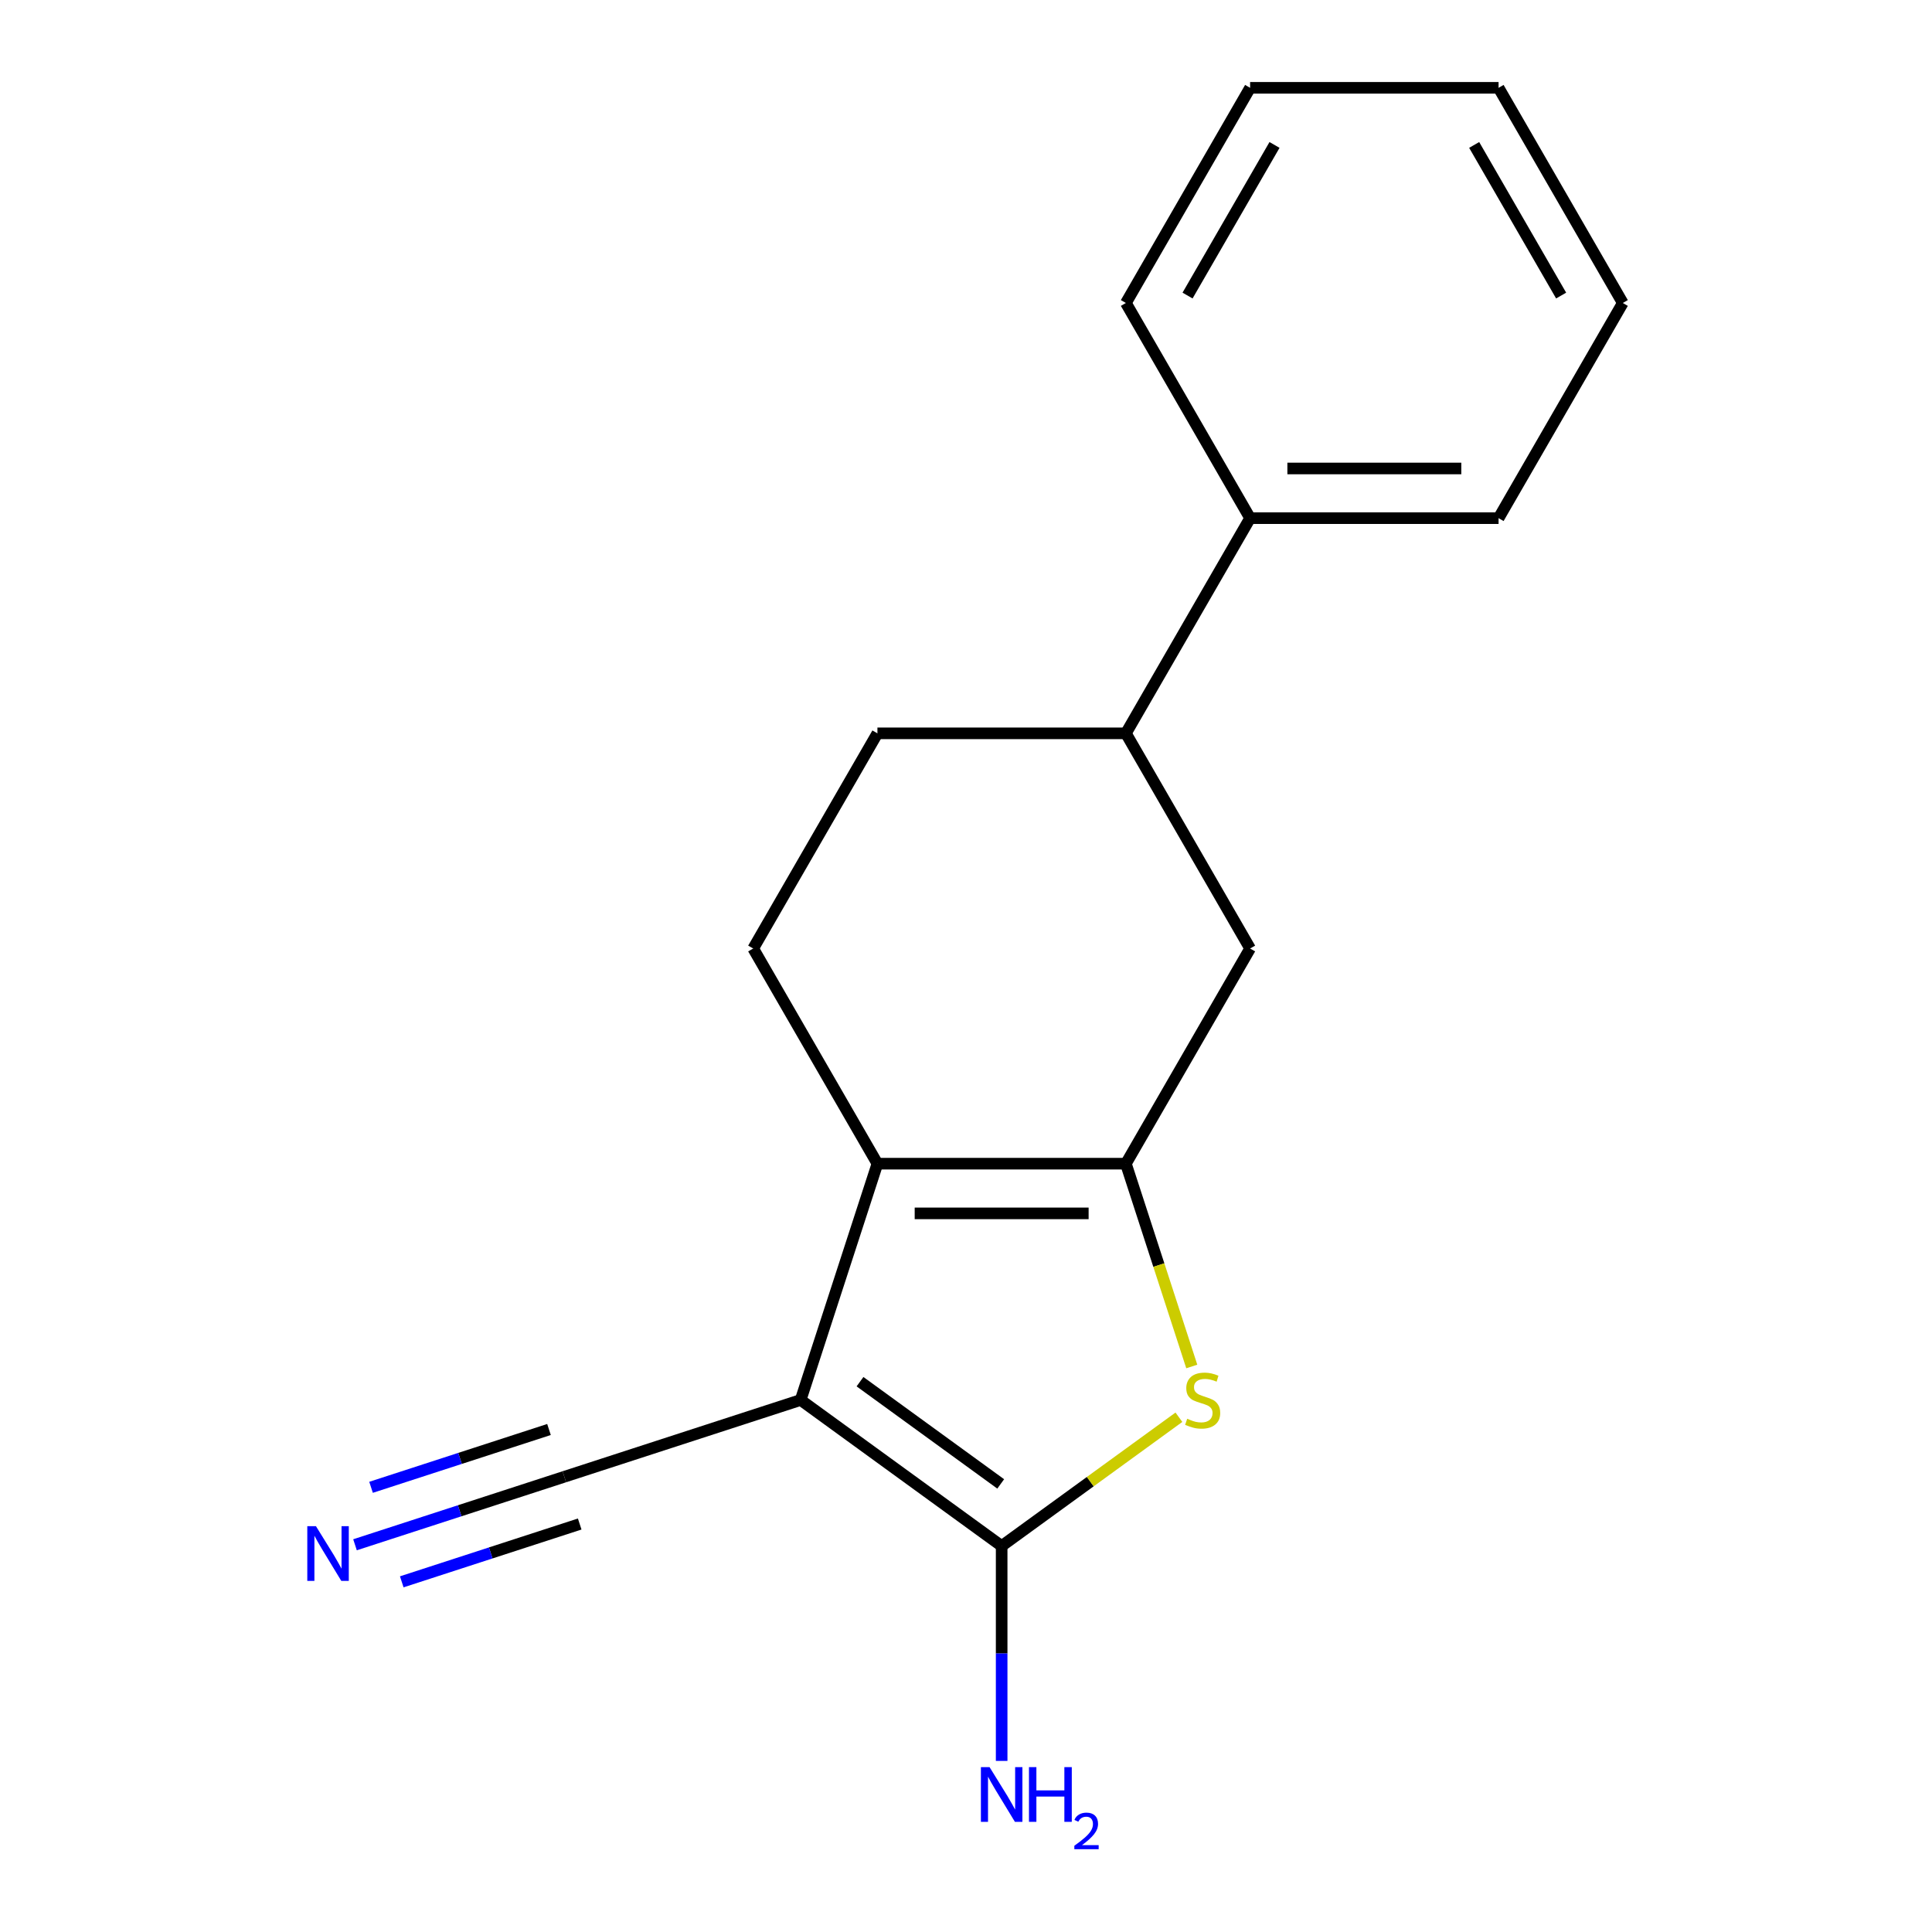 <?xml version='1.0' encoding='iso-8859-1'?>
<svg version='1.1' baseProfile='full'
              xmlns='http://www.w3.org/2000/svg'
                      xmlns:rdkit='http://www.rdkit.org/xml'
                      xmlns:xlink='http://www.w3.org/1999/xlink'
                  xml:space='preserve'
width='1000px' height='1000px' viewBox='0 0 1000 1000'>
<!-- END OF HEADER -->
<rect style='opacity:1.0;fill:#FFFFFF;stroke:none' width='1000' height='1000' x='0' y='0'> </rect>
<path class='bond-0' d='M 414.412,724.627 L 518.454,800.218' style='fill:none;fill-rule:evenodd;stroke:#000000;stroke-width:6px;stroke-linecap:butt;stroke-linejoin:miter;stroke-opacity:1' />
<path class='bond-0' d='M 445.137,715.157 L 517.966,768.071' style='fill:none;fill-rule:evenodd;stroke:#000000;stroke-width:6px;stroke-linecap:butt;stroke-linejoin:miter;stroke-opacity:1' />
<path class='bond-2' d='M 414.412,724.627 L 454.153,602.319' style='fill:none;fill-rule:evenodd;stroke:#000000;stroke-width:6px;stroke-linecap:butt;stroke-linejoin:miter;stroke-opacity:1' />
<path class='bond-4' d='M 414.412,724.627 L 292.104,764.367' style='fill:none;fill-rule:evenodd;stroke:#000000;stroke-width:6px;stroke-linecap:butt;stroke-linejoin:miter;stroke-opacity:1' />
<path class='bond-3' d='M 518.454,800.218 L 564.327,766.889' style='fill:none;fill-rule:evenodd;stroke:#000000;stroke-width:6px;stroke-linecap:butt;stroke-linejoin:miter;stroke-opacity:1' />
<path class='bond-3' d='M 564.327,766.889 L 610.2,733.56' style='fill:none;fill-rule:evenodd;stroke:#CCCC00;stroke-width:6px;stroke-linecap:butt;stroke-linejoin:miter;stroke-opacity:1' />
<path class='bond-9' d='M 518.454,800.218 L 518.454,855.831' style='fill:none;fill-rule:evenodd;stroke:#000000;stroke-width:6px;stroke-linecap:butt;stroke-linejoin:miter;stroke-opacity:1' />
<path class='bond-9' d='M 518.454,855.831 L 518.454,911.445' style='fill:none;fill-rule:evenodd;stroke:#0000FF;stroke-width:6px;stroke-linecap:butt;stroke-linejoin:miter;stroke-opacity:1' />
<path class='bond-1' d='M 582.755,602.319 L 454.153,602.319' style='fill:none;fill-rule:evenodd;stroke:#000000;stroke-width:6px;stroke-linecap:butt;stroke-linejoin:miter;stroke-opacity:1' />
<path class='bond-1' d='M 563.465,628.04 L 473.443,628.04' style='fill:none;fill-rule:evenodd;stroke:#000000;stroke-width:6px;stroke-linecap:butt;stroke-linejoin:miter;stroke-opacity:1' />
<path class='bond-5' d='M 582.755,602.319 L 647.056,490.946' style='fill:none;fill-rule:evenodd;stroke:#000000;stroke-width:6px;stroke-linecap:butt;stroke-linejoin:miter;stroke-opacity:1' />
<path class='bond-17' d='M 582.755,602.319 L 599.809,654.806' style='fill:none;fill-rule:evenodd;stroke:#000000;stroke-width:6px;stroke-linecap:butt;stroke-linejoin:miter;stroke-opacity:1' />
<path class='bond-17' d='M 599.809,654.806 L 616.863,707.292' style='fill:none;fill-rule:evenodd;stroke:#CCCC00;stroke-width:6px;stroke-linecap:butt;stroke-linejoin:miter;stroke-opacity:1' />
<path class='bond-7' d='M 454.153,602.319 L 389.852,490.946' style='fill:none;fill-rule:evenodd;stroke:#000000;stroke-width:6px;stroke-linecap:butt;stroke-linejoin:miter;stroke-opacity:1' />
<path class='bond-6' d='M 292.104,764.367 L 237.928,781.97' style='fill:none;fill-rule:evenodd;stroke:#000000;stroke-width:6px;stroke-linecap:butt;stroke-linejoin:miter;stroke-opacity:1' />
<path class='bond-6' d='M 237.928,781.97 L 183.751,799.574' style='fill:none;fill-rule:evenodd;stroke:#0000FF;stroke-width:6px;stroke-linecap:butt;stroke-linejoin:miter;stroke-opacity:1' />
<path class='bond-6' d='M 284.156,739.906 L 238.106,754.868' style='fill:none;fill-rule:evenodd;stroke:#000000;stroke-width:6px;stroke-linecap:butt;stroke-linejoin:miter;stroke-opacity:1' />
<path class='bond-6' d='M 238.106,754.868 L 192.056,769.831' style='fill:none;fill-rule:evenodd;stroke:#0000FF;stroke-width:6px;stroke-linecap:butt;stroke-linejoin:miter;stroke-opacity:1' />
<path class='bond-6' d='M 300.052,788.829 L 254.002,803.792' style='fill:none;fill-rule:evenodd;stroke:#000000;stroke-width:6px;stroke-linecap:butt;stroke-linejoin:miter;stroke-opacity:1' />
<path class='bond-6' d='M 254.002,803.792 L 207.952,818.754' style='fill:none;fill-rule:evenodd;stroke:#0000FF;stroke-width:6px;stroke-linecap:butt;stroke-linejoin:miter;stroke-opacity:1' />
<path class='bond-18' d='M 647.056,490.946 L 582.755,379.573' style='fill:none;fill-rule:evenodd;stroke:#000000;stroke-width:6px;stroke-linecap:butt;stroke-linejoin:miter;stroke-opacity:1' />
<path class='bond-10' d='M 389.852,490.946 L 454.153,379.573' style='fill:none;fill-rule:evenodd;stroke:#000000;stroke-width:6px;stroke-linecap:butt;stroke-linejoin:miter;stroke-opacity:1' />
<path class='bond-8' d='M 582.755,379.573 L 454.153,379.573' style='fill:none;fill-rule:evenodd;stroke:#000000;stroke-width:6px;stroke-linecap:butt;stroke-linejoin:miter;stroke-opacity:1' />
<path class='bond-11' d='M 582.755,379.573 L 647.056,268.2' style='fill:none;fill-rule:evenodd;stroke:#000000;stroke-width:6px;stroke-linecap:butt;stroke-linejoin:miter;stroke-opacity:1' />
<path class='bond-12' d='M 647.056,268.2 L 775.659,268.2' style='fill:none;fill-rule:evenodd;stroke:#000000;stroke-width:6px;stroke-linecap:butt;stroke-linejoin:miter;stroke-opacity:1' />
<path class='bond-12' d='M 666.347,242.48 L 756.368,242.48' style='fill:none;fill-rule:evenodd;stroke:#000000;stroke-width:6px;stroke-linecap:butt;stroke-linejoin:miter;stroke-opacity:1' />
<path class='bond-13' d='M 647.056,268.2 L 582.755,156.827' style='fill:none;fill-rule:evenodd;stroke:#000000;stroke-width:6px;stroke-linecap:butt;stroke-linejoin:miter;stroke-opacity:1' />
<path class='bond-15' d='M 775.659,268.2 L 839.96,156.827' style='fill:none;fill-rule:evenodd;stroke:#000000;stroke-width:6px;stroke-linecap:butt;stroke-linejoin:miter;stroke-opacity:1' />
<path class='bond-14' d='M 582.755,156.827 L 647.056,45.455' style='fill:none;fill-rule:evenodd;stroke:#000000;stroke-width:6px;stroke-linecap:butt;stroke-linejoin:miter;stroke-opacity:1' />
<path class='bond-14' d='M 614.675,152.982 L 659.686,75.021' style='fill:none;fill-rule:evenodd;stroke:#000000;stroke-width:6px;stroke-linecap:butt;stroke-linejoin:miter;stroke-opacity:1' />
<path class='bond-16' d='M 647.056,45.455 L 775.659,45.455' style='fill:none;fill-rule:evenodd;stroke:#000000;stroke-width:6px;stroke-linecap:butt;stroke-linejoin:miter;stroke-opacity:1' />
<path class='bond-19' d='M 839.96,156.827 L 775.659,45.455' style='fill:none;fill-rule:evenodd;stroke:#000000;stroke-width:6px;stroke-linecap:butt;stroke-linejoin:miter;stroke-opacity:1' />
<path class='bond-19' d='M 808.04,152.982 L 763.029,75.021' style='fill:none;fill-rule:evenodd;stroke:#000000;stroke-width:6px;stroke-linecap:butt;stroke-linejoin:miter;stroke-opacity:1' />
<path  class='atom-4' d='M 614.495 734.347
Q 614.815 734.467, 616.135 735.027
Q 617.455 735.587, 618.895 735.947
Q 620.375 736.267, 621.815 736.267
Q 624.495 736.267, 626.055 734.987
Q 627.615 733.667, 627.615 731.387
Q 627.615 729.827, 626.815 728.867
Q 626.055 727.907, 624.855 727.387
Q 623.655 726.867, 621.655 726.267
Q 619.135 725.507, 617.615 724.787
Q 616.135 724.067, 615.055 722.547
Q 614.015 721.027, 614.015 718.467
Q 614.015 714.907, 616.415 712.707
Q 618.855 710.507, 623.655 710.507
Q 626.935 710.507, 630.655 712.067
L 629.735 715.147
Q 626.335 713.747, 623.775 713.747
Q 621.015 713.747, 619.495 714.907
Q 617.975 716.027, 618.015 717.987
Q 618.015 719.507, 618.775 720.427
Q 619.575 721.347, 620.695 721.867
Q 621.855 722.387, 623.775 722.987
Q 626.335 723.787, 627.855 724.587
Q 629.375 725.387, 630.455 727.027
Q 631.575 728.627, 631.575 731.387
Q 631.575 735.307, 628.935 737.427
Q 626.335 739.507, 621.975 739.507
Q 619.455 739.507, 617.535 738.947
Q 615.655 738.427, 613.415 737.507
L 614.495 734.347
' fill='#CCCC00'/>
<path  class='atom-7' d='M 163.536 789.948
L 172.816 804.948
Q 173.736 806.428, 175.216 809.108
Q 176.696 811.788, 176.776 811.948
L 176.776 789.948
L 180.536 789.948
L 180.536 818.268
L 176.656 818.268
L 166.696 801.868
Q 165.536 799.948, 164.296 797.748
Q 163.096 795.548, 162.736 794.868
L 162.736 818.268
L 159.056 818.268
L 159.056 789.948
L 163.536 789.948
' fill='#0000FF'/>
<path  class='atom-10' d='M 512.194 914.66
L 521.474 929.66
Q 522.394 931.14, 523.874 933.82
Q 525.354 936.5, 525.434 936.66
L 525.434 914.66
L 529.194 914.66
L 529.194 942.98
L 525.314 942.98
L 515.354 926.58
Q 514.194 924.66, 512.954 922.46
Q 511.754 920.26, 511.394 919.58
L 511.394 942.98
L 507.714 942.98
L 507.714 914.66
L 512.194 914.66
' fill='#0000FF'/>
<path  class='atom-10' d='M 532.594 914.66
L 536.434 914.66
L 536.434 926.7
L 550.914 926.7
L 550.914 914.66
L 554.754 914.66
L 554.754 942.98
L 550.914 942.98
L 550.914 929.9
L 536.434 929.9
L 536.434 942.98
L 532.594 942.98
L 532.594 914.66
' fill='#0000FF'/>
<path  class='atom-10' d='M 556.127 941.986
Q 556.813 940.218, 558.45 939.241
Q 560.087 938.238, 562.357 938.238
Q 565.182 938.238, 566.766 939.769
Q 568.35 941.3, 568.35 944.019
Q 568.35 946.791, 566.291 949.378
Q 564.258 951.966, 560.034 955.028
L 568.667 955.028
L 568.667 957.14
L 556.074 957.14
L 556.074 955.371
Q 559.559 952.89, 561.618 951.042
Q 563.704 949.194, 564.707 947.53
Q 565.71 945.867, 565.71 944.151
Q 565.71 942.356, 564.812 941.353
Q 563.915 940.35, 562.357 940.35
Q 560.852 940.35, 559.849 940.957
Q 558.846 941.564, 558.133 942.91
L 556.127 941.986
' fill='#0000FF'/>
</svg>
